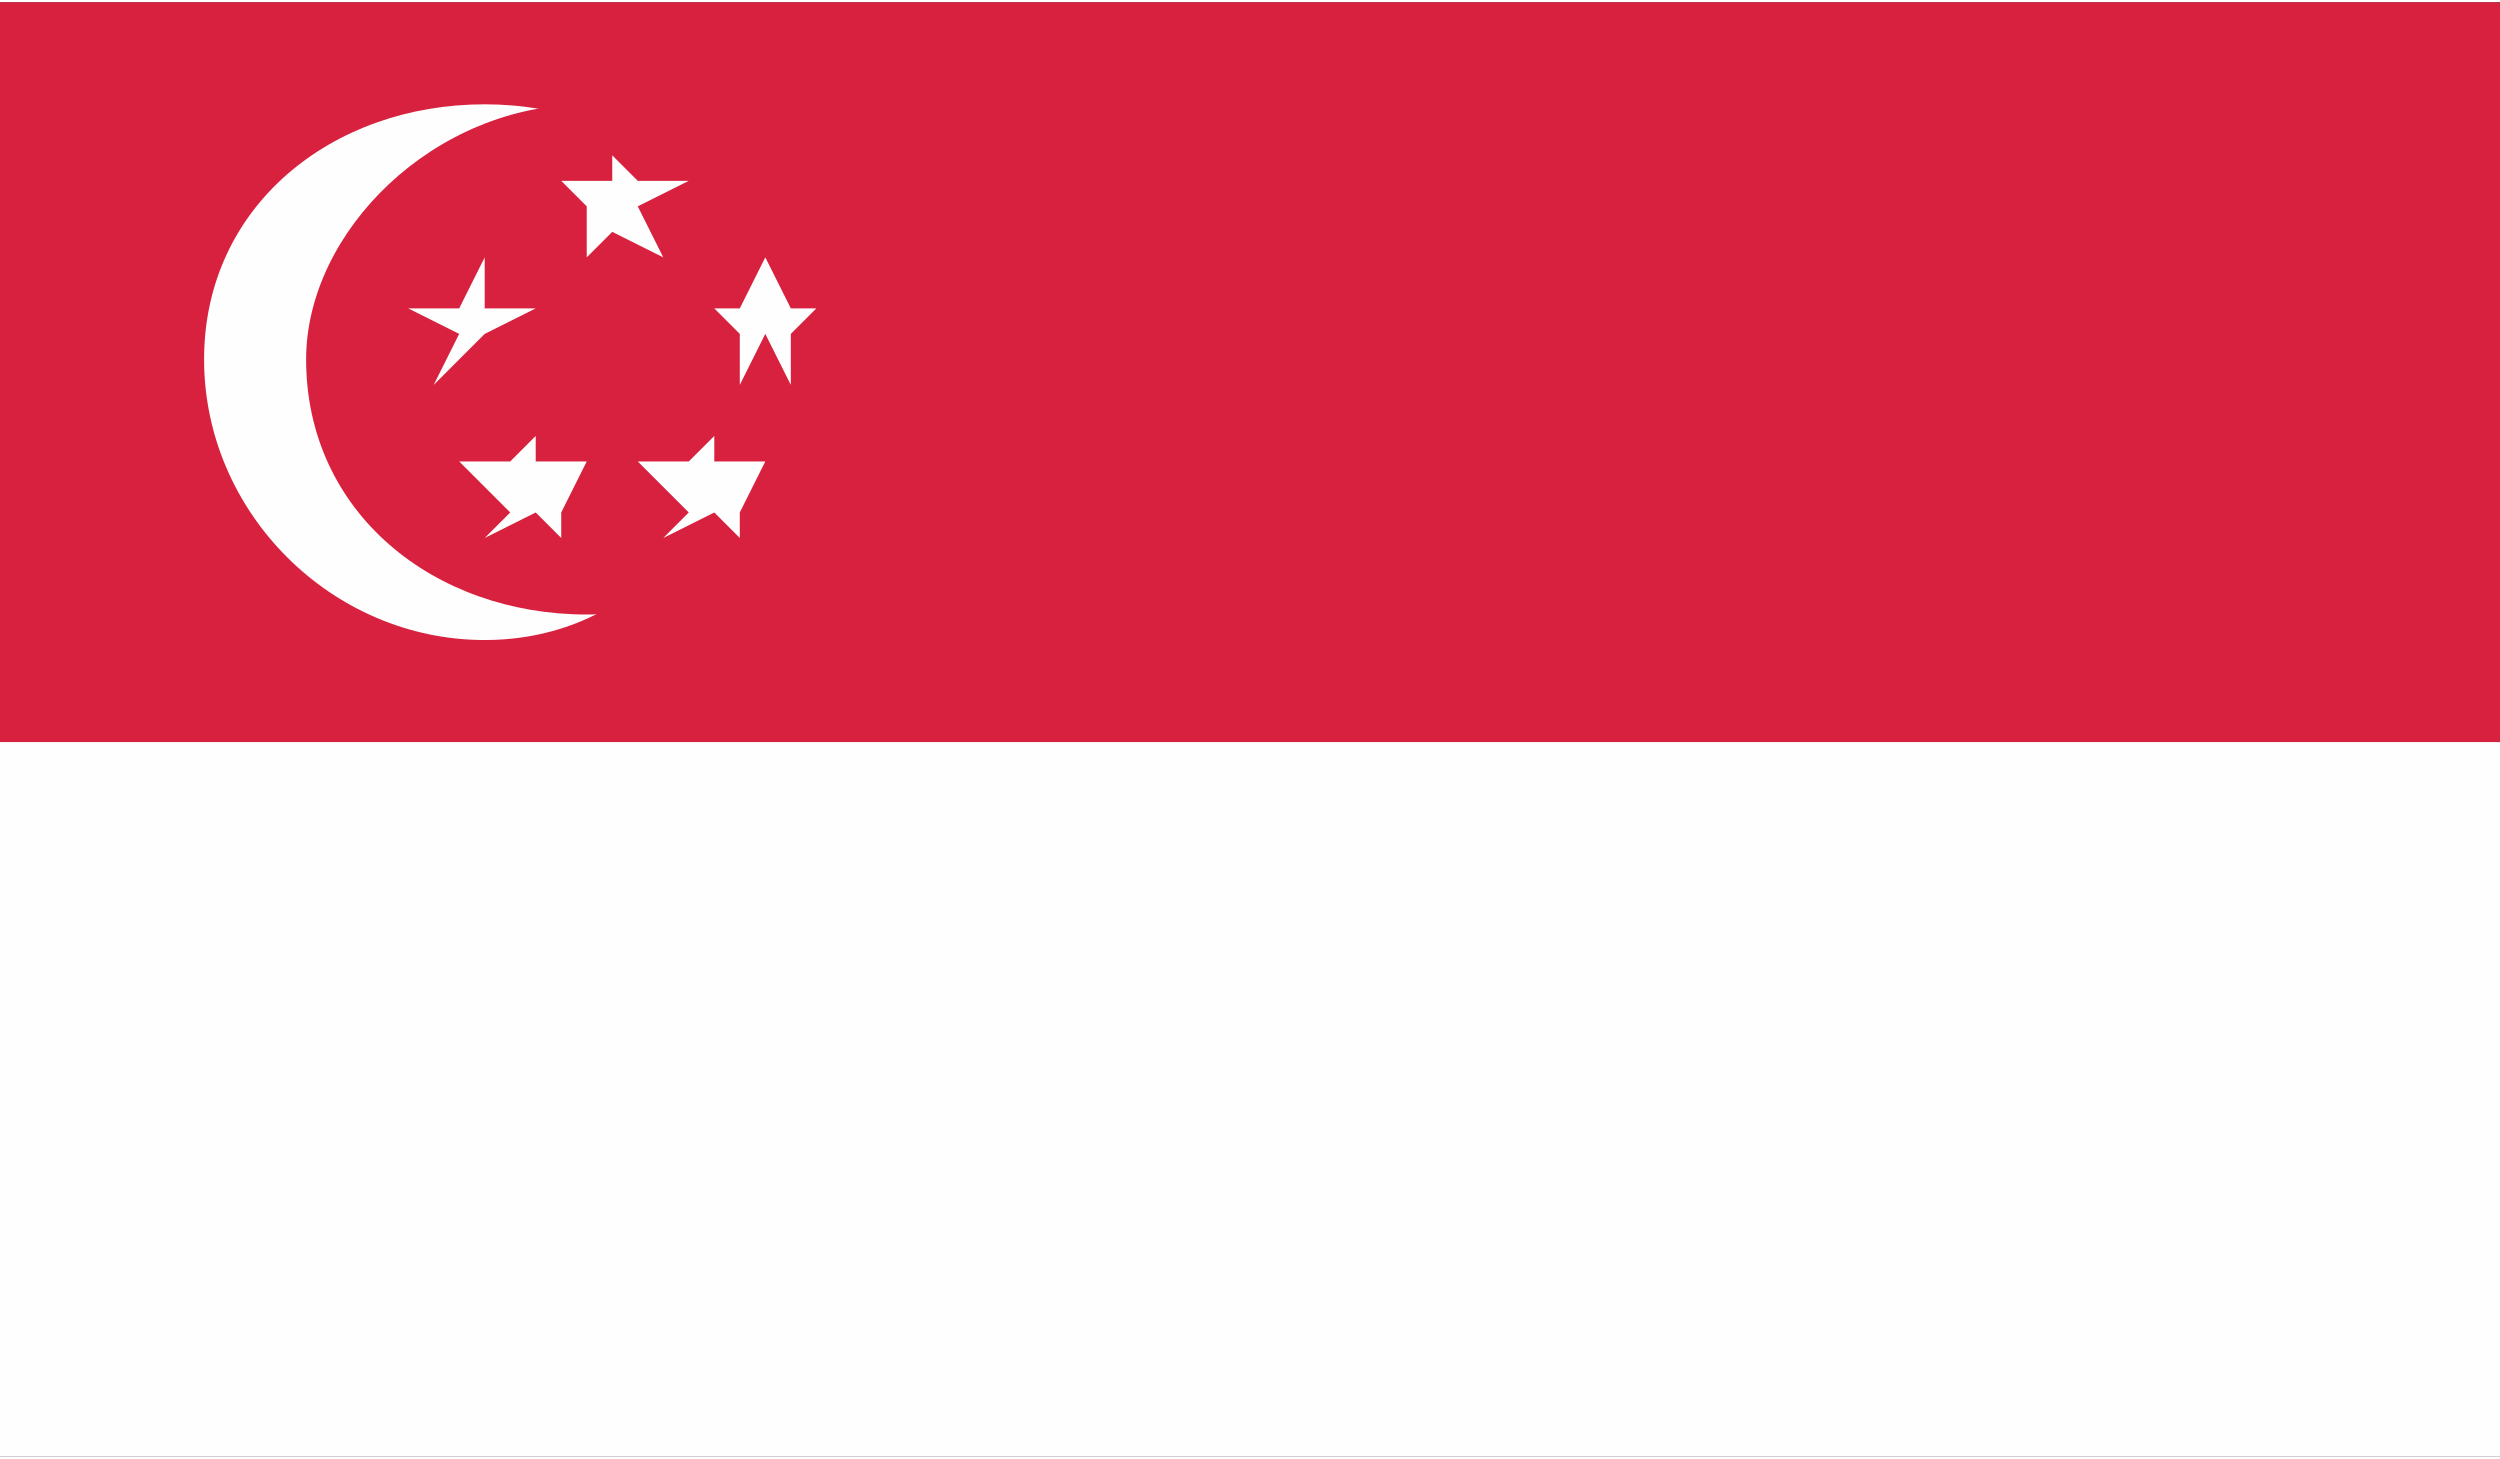 <?xml version="1.0" encoding="UTF-8"?>
<!DOCTYPE svg PUBLIC "-//W3C//DTD SVG 1.1//EN" "http://www.w3.org/Graphics/SVG/1.1/DTD/svg11.dtd">
<!-- Creator: CorelDRAW X7 -->
<svg xmlns="http://www.w3.org/2000/svg" xml:space="preserve" width="11.84mm" height="6.908mm" version="1.1" style="shape-rendering:geometricPrecision; text-rendering:geometricPrecision; image-rendering:optimizeQuality; fill-rule:evenodd; clip-rule:evenodd"
viewBox="0 0 98 57"
 xmlns:xlink="http://www.w3.org/1999/xlink">
 <rect x="0" y="0" width="98" height="57" fill="#333333" stroke="none"/>
 <defs>
  <style type="text/css">
   <![CDATA[
    .fil1 {fill:#FEFEFE}
    .fil0 {fill:#D7213E}
   ]]>
  </style>
 </defs>
 <g id="Layer_x0020_1">
  <g id="_987918240">
   <polygon class="fil0" points="0,29 98,29 98,0 0,0 "/>
   <polygon class="fil1" points="0,57 98,57 98,29 0,29 "/>
   <path class="fil1" d="M29 14c0,6 -4,11 -10,11 -6,0 -11,-5 -11,-11 0,-6 5,-10 11,-10 6,0 10,4 10,10z"/>
   <path class="fil0" d="M33 14c0,6 -5,10 -10,10 -6,0 -11,-4 -11,-10 0,-5 5,-10 11,-10 5,0 10,5 10,10z"/>
   <polygon class="fil1" points="20,15 19,13 17,15 18,13 16,12 18,12 19,10 19,12 21,12 19,13 "/>
   <polygon class="fil1" points="31,15 30,13 29,15 29,13 28,12 29,12 30,10 31,12 32,12 31,13 "/>
   <polygon class="fil1" points="26,10 24,9 23,10 23,8 22,7 24,7 24,6 25,7 27,7 25,8 "/>
   <polygon class="fil1" points="22,21 21,20 19,21 20,20 18,18 20,18 21,17 21,18 23,18 22,20 "/>
   <polygon class="fil1" points="29,21 28,20 26,21 27,20 25,18 27,18 28,17 28,18 30,18 29,20 "/>
  </g>
 </g>
</svg>
